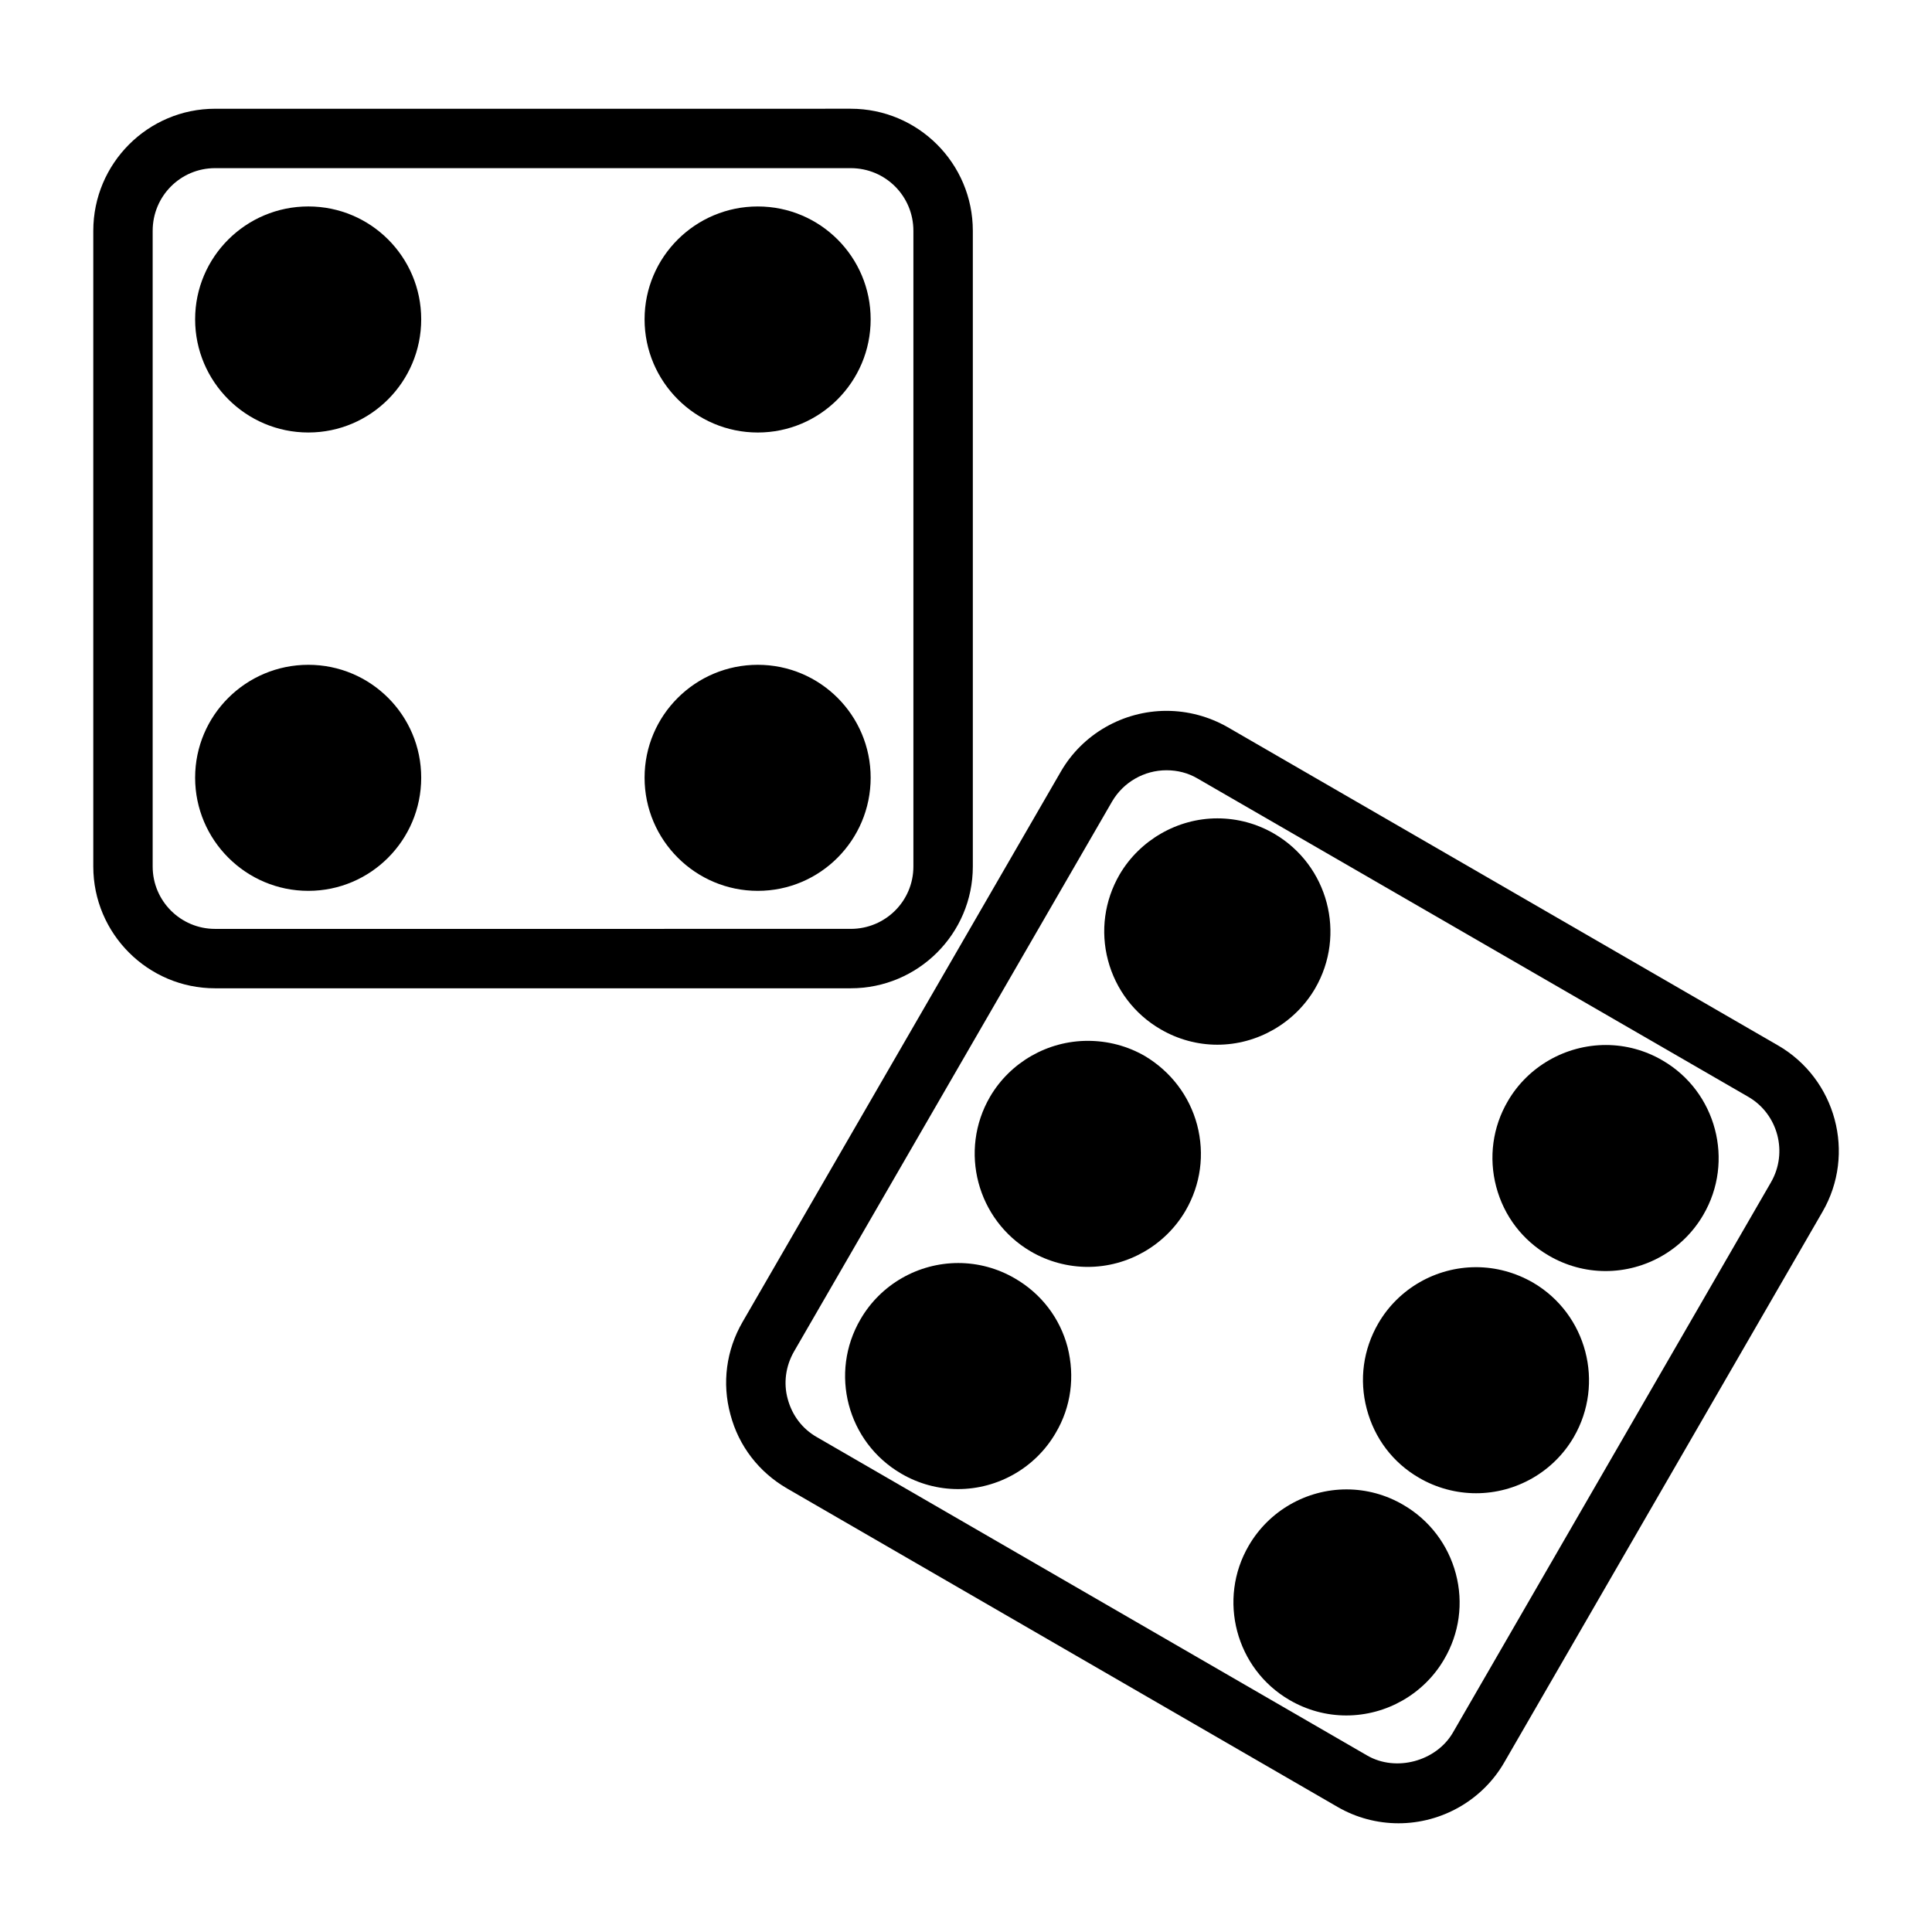 <?xml version="1.0" encoding="UTF-8"?>
<!-- Uploaded to: SVG Repo, www.svgrepo.com, Generator: SVG Repo Mixer Tools -->
<svg fill="#000000" width="800px" height="800px" version="1.1" viewBox="144 144 512 512" xmlns="http://www.w3.org/2000/svg">
 <g>
  <path d="m492.5 405.98c8.344-14.328 3.465-32.668-10.785-41.012-4.566-2.676-9.762-4.094-15.113-4.094-10.547 0-20.547 5.746-25.898 14.879-4.016 6.926-5.117 15.035-3.07 22.75s7.008 14.25 13.934 18.262c4.566 2.676 9.762 4.094 15.035 4.094 10.625 0 20.543-5.746 25.898-14.879z"/>
  <path d="m447.39 423.85c-4.644-2.676-9.84-4.016-15.113-4.016-10.629 0-20.539 5.668-25.898 14.801-8.344 14.328-3.457 32.668 10.785 41.012 4.566 2.676 9.84 4.094 15.113 4.094 10.637 0 20.547-5.746 25.898-14.879 4.023-6.926 5.117-14.957 3.078-22.75-2.055-7.715-7.012-14.168-13.863-18.262z"/>
  <path d="m412.99 482.81c-4.566-2.676-9.762-4.094-15.035-4.094-10.637 0-20.547 5.668-25.898 14.879-8.352 14.25-3.543 32.59 10.785 40.934 4.566 2.676 9.754 4.094 15.035 4.094 10.629 0 20.539-5.668 25.891-14.879 4.102-6.926 5.117-14.957 3.148-22.75-2.039-7.715-7-14.168-13.926-18.184z"/>
  <path d="m584.6 425.03c-4.566-2.676-9.762-4.094-15.035-4.094-10.629 0-20.625 5.668-25.977 14.879-4.016 6.848-5.117 14.957-3.078 22.672 2.055 7.793 7.016 14.25 13.941 18.262 4.566 2.676 9.762 4.094 15.035 4.094 10.629 0 20.539-5.668 25.898-14.879 8.344-14.246 3.465-32.668-10.785-40.934z"/>
  <path d="m550.28 483.91c-4.644-2.676-9.84-4.094-15.113-4.094-10.629 0-20.547 5.668-25.898 14.879-4.016 6.926-5.109 14.957-3.07 22.672 2.047 7.793 6.926 14.25 13.855 18.262 4.566 2.676 9.84 4.094 15.113 4.094 10.629 0 20.547-5.668 25.898-14.879 8.262-14.246 3.461-32.59-10.785-40.934z"/>
  <path d="m515.88 542.8c-4.566-2.676-9.754-4.094-15.035-4.094-10.629 0-20.539 5.668-25.898 14.879-8.344 14.25-3.457 32.668 10.785 40.934 4.566 2.676 9.762 4.094 15.035 4.094 10.637 0 20.547-5.668 25.898-14.801 4.102-6.926 5.195-15.035 3.148-22.75s-7.008-14.246-13.934-18.262z"/>
  <path d="m401.81 373.63v-168.46c0-17.871-14.492-32.355-32.355-32.355l-168.46 0.004c-17.789 0-32.273 14.484-32.273 32.355v168.46c0 17.789 14.484 32.273 32.273 32.273h168.46c17.871 0 32.355-14.484 32.355-32.273zm-217.35 0v-168.46c0-9.211 7.391-16.609 16.531-16.609h168.46c9.211 0 16.609 7.398 16.609 16.609v168.46c0 9.133-7.398 16.531-16.609 16.531l-168.46 0.004c-9.129 0-16.531-7.402-16.531-16.531z"/>
  <path d="m615.14 421.02-145.79-84.309c-4.961-2.832-10.547-4.328-16.215-4.328-11.492 0-22.277 6.141-28.023 16.137l-84.312 145.79c-4.336 7.477-5.512 16.215-3.227 24.562 2.195 8.344 7.559 15.273 15.035 19.602l145.87 84.387c4.879 2.832 10.469 4.328 16.137 4.328 11.492 0 22.277-6.141 28.031-16.137l84.309-145.87c8.969-15.43 3.617-35.266-11.812-44.164zm-1.809 36.293-84.312 145.87c-4.41 7.559-15.027 10.469-22.672 6.062l-145.87-84.391c-3.856-2.203-6.535-5.746-7.715-10.078-1.18-4.25-0.551-8.738 1.652-12.594l84.309-145.79c2.992-5.117 8.5-8.266 14.406-8.266 2.914 0 5.746 0.707 8.266 2.203l145.87 84.312c7.949 4.566 10.625 14.797 6.062 22.672z"/>
  <path d="m225.71 198.71c-16.539 0-30 13.383-30 29.914s13.461 29.992 30 29.992c16.531 0 29.914-13.461 29.914-29.992s-13.383-29.914-29.914-29.914z"/>
  <path d="m225.71 320.18c-16.539 0-30 13.383-30 29.914s13.461 29.992 30 29.992c16.531 0 29.914-13.461 29.914-29.992s-13.383-29.914-29.914-29.914z"/>
  <path d="m344.82 258.62c16.531 0 29.914-13.461 29.914-29.992s-13.383-29.914-29.914-29.914c-16.539 0-30 13.383-30 29.914s13.469 29.992 30 29.992z"/>
  <path d="m344.82 320.18c-16.539 0-30 13.383-30 29.914s13.461 29.992 30 29.992c16.531 0 29.914-13.461 29.914-29.992s-13.383-29.914-29.914-29.914z"/>
 </g>
</svg>